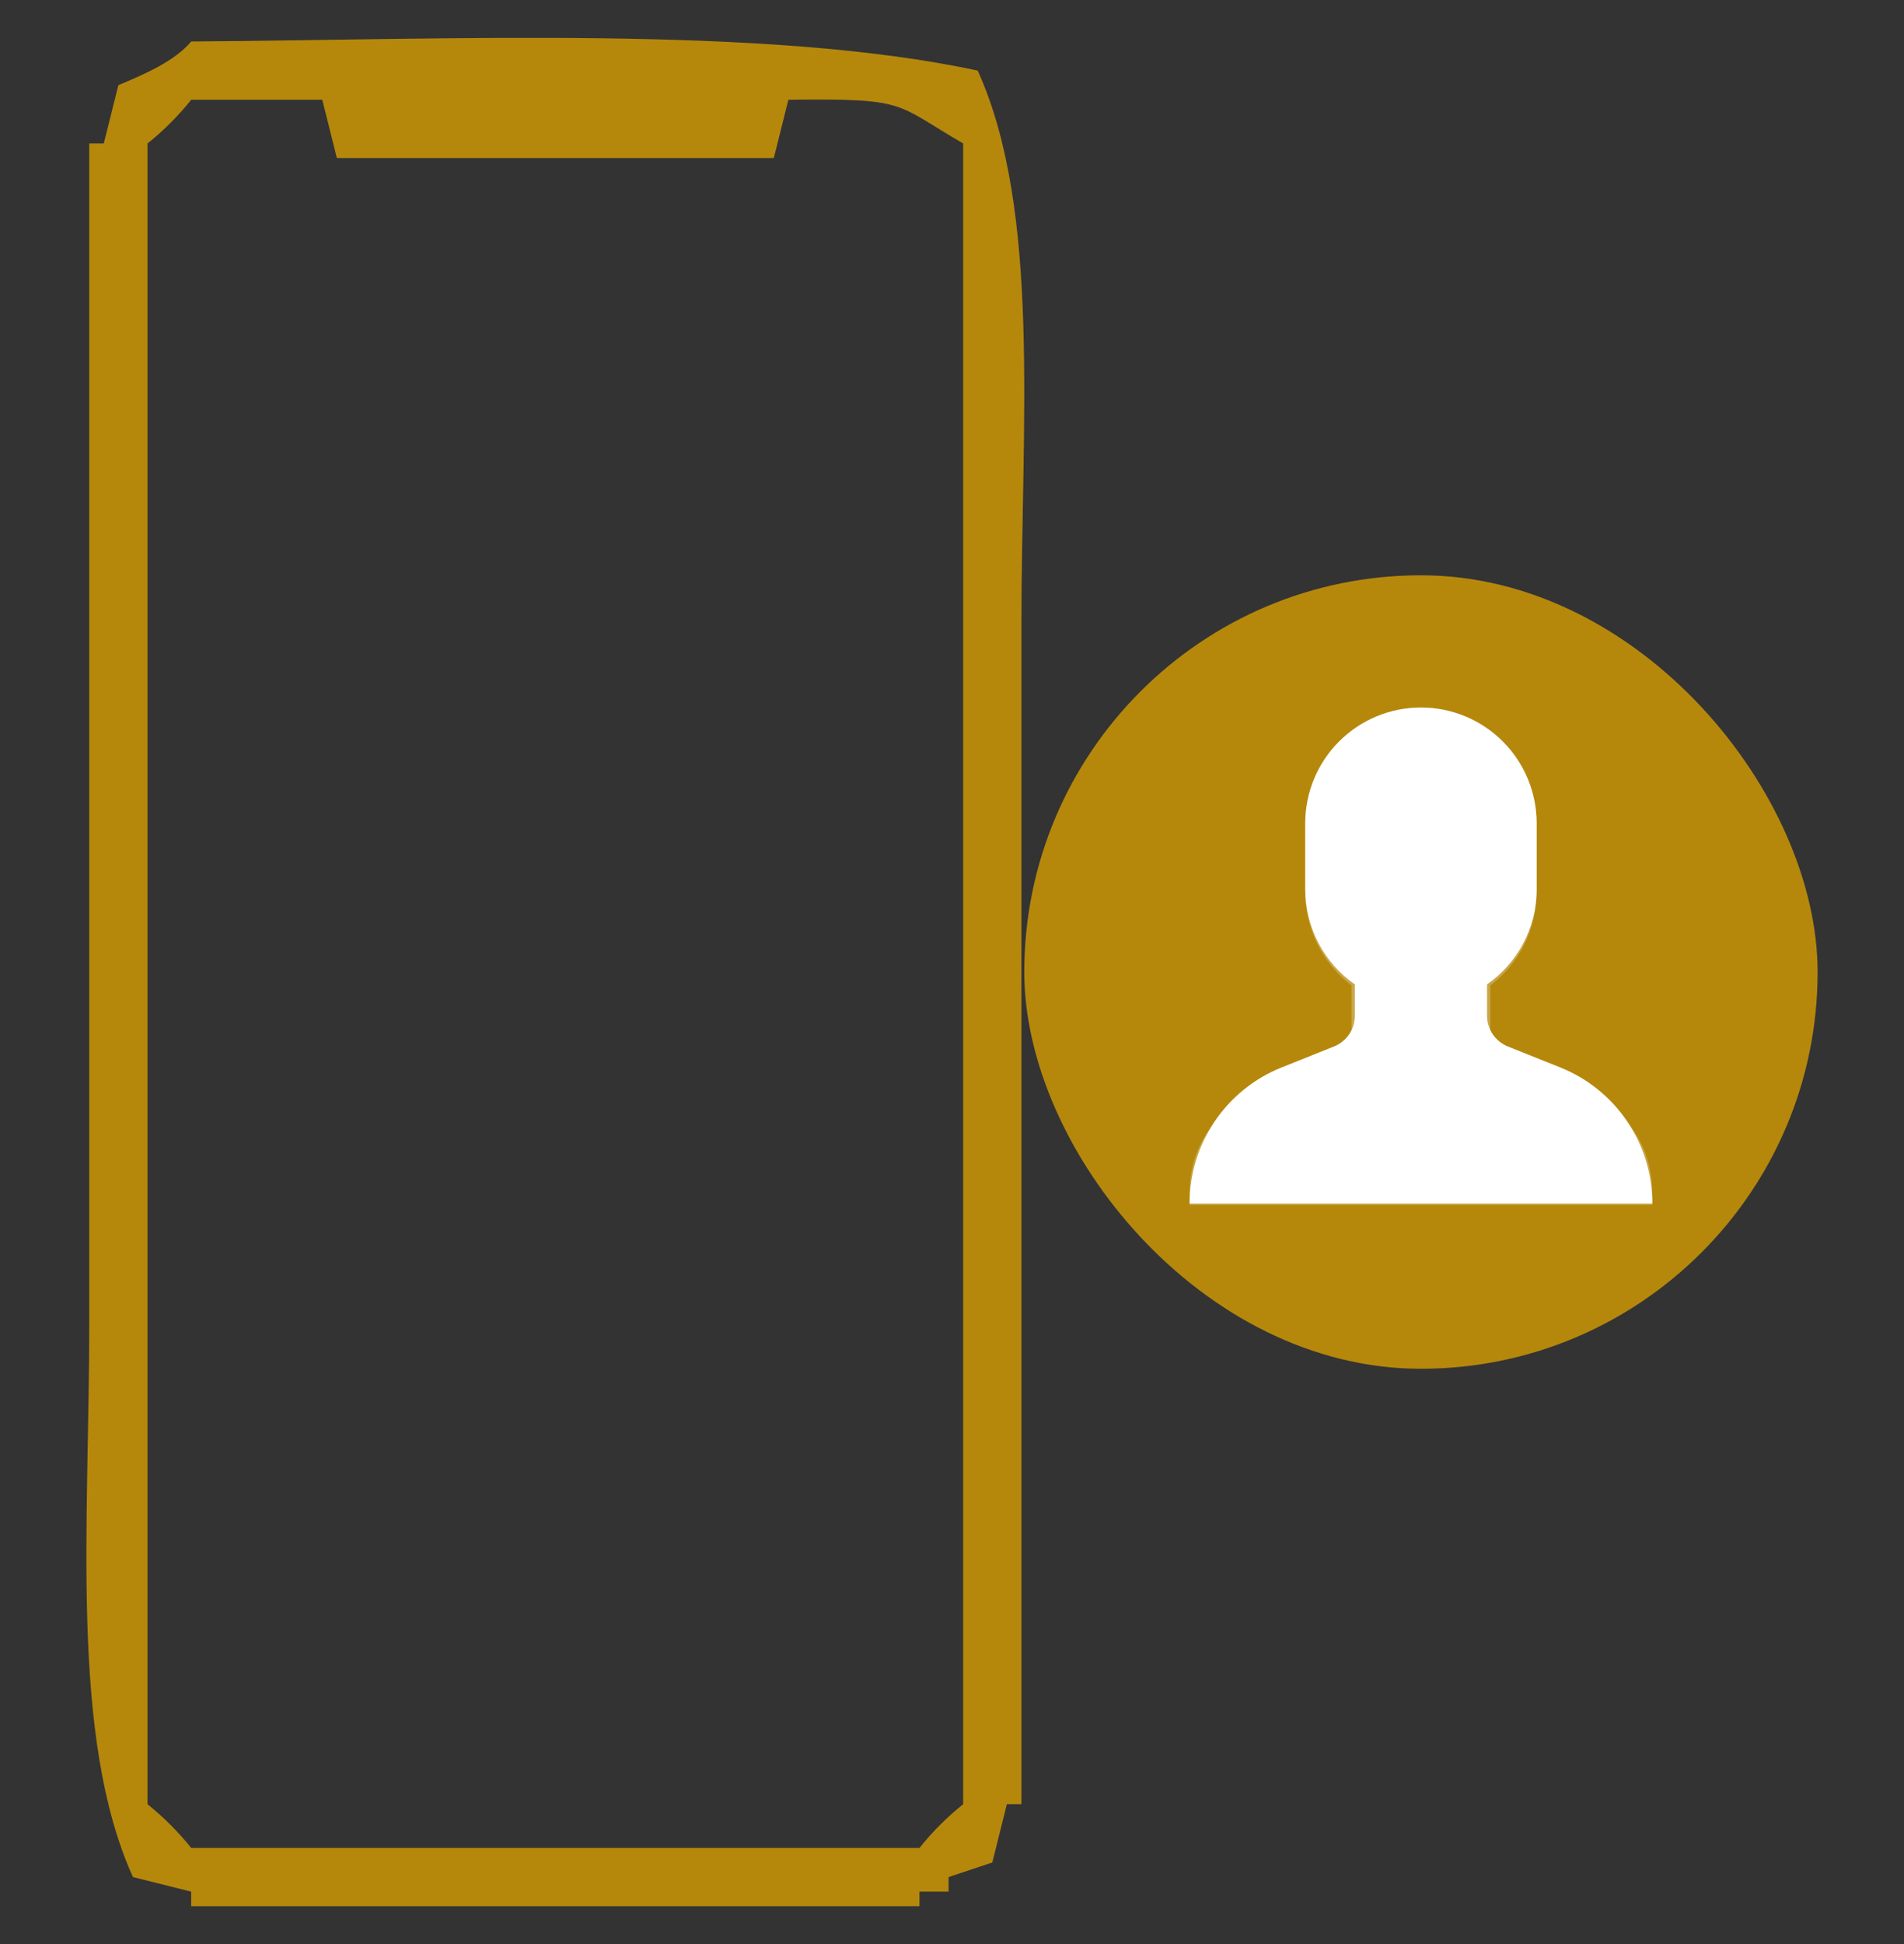 <svg width="48" height="49" viewBox="0 0 48 49" fill="none" xmlns="http://www.w3.org/2000/svg">
<rect x="0" y="0" width="48" height="49" fill="#333333" stroke="none"/>
<g clip-path="url(#clip0_0_276)">
<path d="M4.82 1.046C11.328 1.002 19.316 0.63 24.648 1.78C26.243 5.3 25.75 10.644 25.75 15.733V45.475H25.383L25.016 46.944L23.914 47.311V47.679H23.18V48.046H4.82V47.679L3.352 47.311C1.757 43.792 2.25 38.447 2.25 33.358V3.616H2.617L2.984 2.147C3.627 1.877 4.393 1.552 4.82 1.046ZM19.875 2.515L19.508 3.983H8.492L8.125 2.515H4.82C4.495 2.921 4.125 3.291 3.719 3.616V45.475C4.124 45.802 4.494 46.171 4.82 46.577H23.18C23.505 46.17 23.875 45.801 24.281 45.475V3.616C22.531 2.601 22.902 2.478 19.875 2.515Z" fill="#B5880C"/>
<rect x="25.822" y="14.5" width="20" height="20" rx="10" fill="#B5880C"/>
<path opacity="0.25" d="M38.685 26.815C38.19 26.607 37.572 26.346 37.572 26.146V24.837C37.932 24.563 38.225 24.21 38.428 23.805C38.63 23.399 38.736 22.953 38.739 22.5V20.75C38.739 19.142 37.43 17.833 35.822 17.833C34.214 17.833 32.905 19.142 32.905 20.75V22.5C32.908 22.953 33.014 23.399 33.217 23.805C33.419 24.21 33.712 24.564 34.072 24.838V26.146C34.072 26.334 33.46 26.596 32.969 26.806C31.782 27.313 29.989 28.08 29.989 30.083V30.375H41.655V30.083C41.655 28.067 39.869 27.313 38.685 26.815Z" fill="white"/>
<path d="M32.905 22.417V20.75C32.905 20.367 32.981 19.988 33.127 19.634C33.274 19.28 33.489 18.958 33.76 18.688C34.031 18.417 34.352 18.202 34.706 18.055C35.06 17.909 35.439 17.833 35.822 17.833C36.205 17.833 36.584 17.909 36.938 18.055C37.292 18.202 37.614 18.417 37.884 18.688C38.155 18.958 38.37 19.28 38.517 19.634C38.663 19.988 38.739 20.367 38.739 20.75V22.417C38.739 23.408 38.245 24.283 37.489 24.811V25.602C37.489 25.769 37.539 25.932 37.632 26.069C37.726 26.207 37.858 26.314 38.013 26.376L39.334 26.905C40.02 27.179 40.607 27.652 41.021 28.263C41.434 28.874 41.655 29.595 41.655 30.333H29.989C29.989 29.595 30.21 28.874 30.623 28.263C31.037 27.652 31.624 27.179 32.309 26.905L33.631 26.376C33.786 26.314 33.918 26.207 34.012 26.069C34.105 25.932 34.155 25.769 34.155 25.602V24.811C33.769 24.542 33.454 24.184 33.236 23.767C33.019 23.35 32.905 22.887 32.905 22.417Z" fill="white"/>
</g>
<defs>
<clipPath id="clip0_0_276">
<rect width="47.644" height="47.092" fill="white" transform="translate(0.178 0.954)"/>
</clipPath>
</defs>
</svg>
